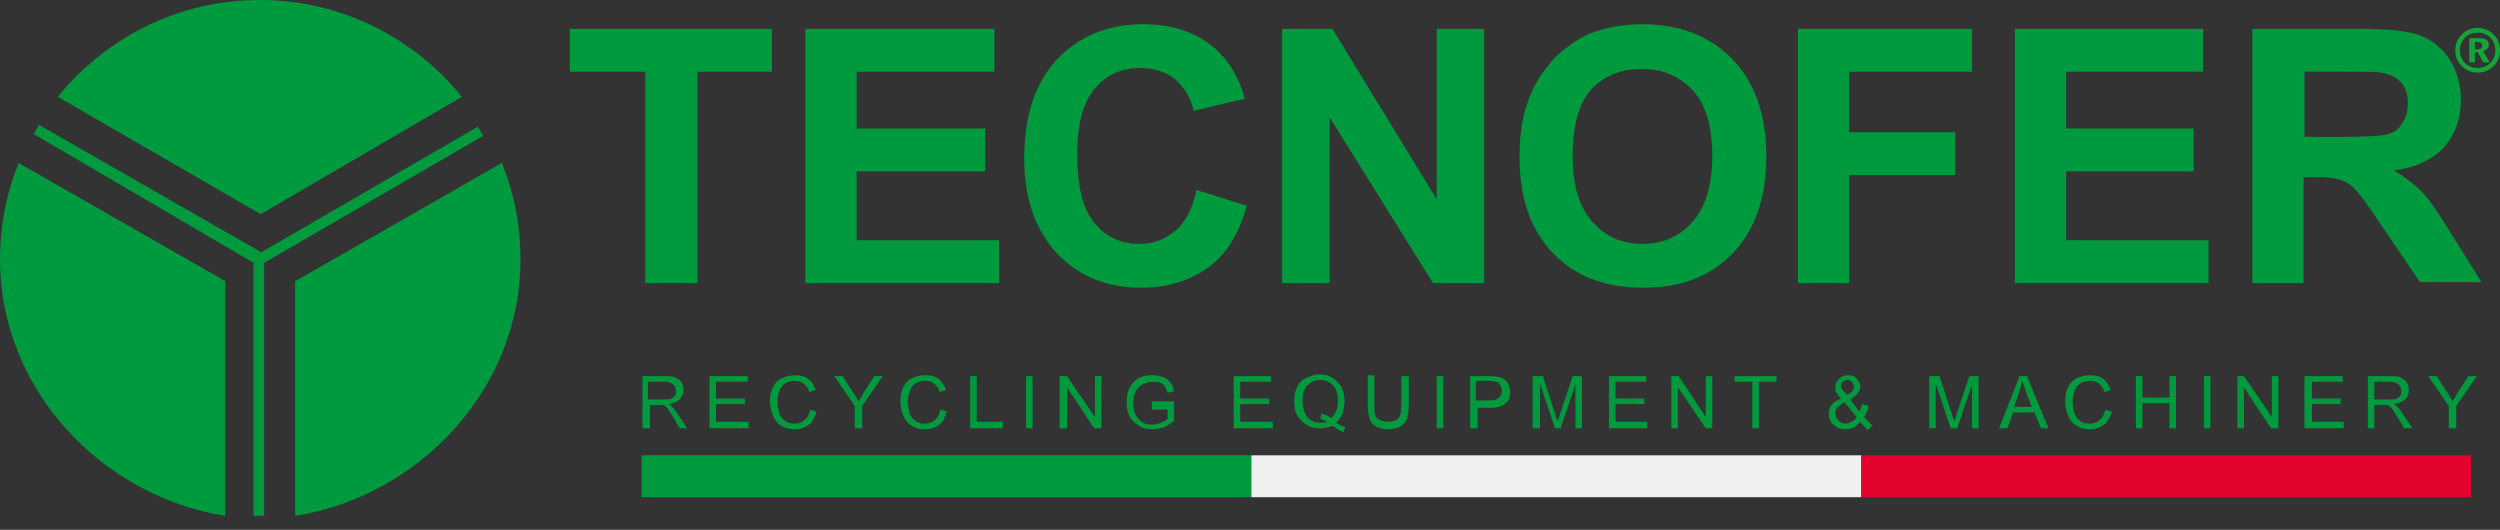 <?xml version="1.0" encoding="UTF-8"?>
<!-- Generator: Adobe Illustrator 24.0.1, SVG Export Plug-In . SVG Version: 6.00 Build 0)  -->
<svg xmlns="http://www.w3.org/2000/svg" xmlns:xlink="http://www.w3.org/1999/xlink" version="1.1" id="Livello_1" x="0px" y="0px" viewBox="0 0 268.5 56.9" style="enable-background:new 0 0 268.5 56.9;" xml:space="preserve">
<rect x="0" y="0" width="268.5" height="56.9" fill="#333333" stroke="none"/>
<style type="text/css">
	.st0{clip-path:url(#SVGID_2_);fill-rule:evenodd;clip-rule:evenodd;fill:#13A538;}
	.st1{clip-path:url(#SVGID_2_);fill:#009A3E;}
	.st2{clip-path:url(#SVGID_2_);fill:none;stroke:#009A3E;stroke-width:1.137;stroke-miterlimit:3.864;}
	.st3{clip-path:url(#SVGID_2_);fill:#F0F0F0;}
	.st4{clip-path:url(#SVGID_2_);fill:#E4032E;}
</style>
<g>
	<defs>
		<rect id="SVGID_1_" width="268.5" height="56.9"></rect>
	</defs>
	<clipPath id="SVGID_2_">
		<use xlink:href="#SVGID_1_" style="overflow:visible;"></use>
	</clipPath>
	<path class="st0" d="M265.1,6.7h0.7V5.6h0.3l0.6,1.1h0.7l-0.7-1.2c0.3-0.1,0.6-0.3,0.6-0.7c0-0.2-0.1-0.4-0.2-0.5   c-0.2-0.1-0.4-0.2-1-0.2h-0.9V6.7z M265.8,4.5L265.8,4.5h0.2c0.3,0,0.6,0.1,0.6,0.4c0,0.2-0.2,0.4-0.5,0.4h-0.3V4.5z M266.1,3   L266.1,3c1.3,0,2.4,1,2.4,2.4c0,1.3-1,2.4-2.4,2.4c-1.3,0-2.4-1-2.4-2.4C263.7,4.1,264.7,3,266.1,3 M266.1,3.5L266.1,3.5   c1.1,0,1.9,0.8,1.9,1.9c0,1.1-0.8,1.9-1.9,1.9c-1.1,0-1.9-0.8-1.9-1.9C264.2,4.3,265,3.5,266.1,3.5L266.1,3.5z"></path>
	<path class="st1" d="M6.2,10.4C11.3,4.1,19.1,0,27.9,0c8.8,0,16.6,4.1,21.7,10.4L28,23L6.2,10.4z"></path>
	<path class="st1" d="M24.2,55.4C10.9,53.3,0,41.8,0,27.9c0-3.7,0.7-7.2,2-10.4l22.2,12.7V55.4z"></path>
	<path class="st1" d="M31.7,55.4C45,53.3,55.9,41.8,55.9,27.9c0-3.7-0.7-7.2-2-10.4L31.7,30.2V55.4z"></path>
	<polygon class="st2" points="27.8,55.4 27.8,27.6 3.9,13.9 27.8,27.9 51.6,14.1 27.8,27.9  "></polygon>
	<polygon class="st1" points="69.3,30.4 69.3,7.7 61.2,7.7 61.2,3.1 82.9,3.1 82.9,7.7 74.9,7.7 74.9,30.4  "></polygon>
	<polygon class="st1" points="86.5,30.4 86.5,3.1 106.8,3.1 106.8,7.7 92,7.7 92,13.8 105.8,13.8 105.8,18.4 92,18.4 92,25.8    107.3,25.8 107.3,30.4  "></polygon>
	<path class="st1" d="M128.5,20.4l5.4,1.7c-0.8,3-2.2,5.2-4.1,6.6c-1.9,1.4-4.3,2.2-7.3,2.2c-3.6,0-6.6-1.2-9-3.7   c-2.3-2.5-3.5-5.9-3.5-10.2c0-4.6,1.2-8.1,3.5-10.6c2.4-2.5,5.4-3.8,9.3-3.8c3.3,0,6.1,1,8.1,3c1.2,1.2,2.2,2.8,2.8,5l-5.5,1.3   c-0.3-1.4-1-2.5-2-3.4c-1-0.8-2.3-1.2-3.7-1.2c-2,0-3.7,0.7-4.9,2.2c-1.3,1.5-1.9,3.8-1.9,7.1c0,3.5,0.6,5.9,1.9,7.4   c1.2,1.5,2.9,2.2,4.8,2.2c1.5,0,2.7-0.5,3.8-1.4C127.3,23.9,128.1,22.4,128.5,20.4"></path>
	<polygon class="st1" points="137.7,30.4 137.7,3.1 143.1,3.1 154.3,21.4 154.3,3.1 159.4,3.1 159.4,30.4 153.9,30.4 142.8,12.6    142.8,30.4  "></polygon>
	<path class="st1" d="M163.2,16.9c0-2.8,0.4-5.1,1.3-7c0.6-1.4,1.5-2.6,2.5-3.7c1.1-1.1,2.3-1.9,3.5-2.5c1.7-0.7,3.7-1.1,5.9-1.1   c4,0,7.3,1.3,9.7,3.8c2.4,2.5,3.6,6,3.6,10.4c0,4.4-1.2,7.9-3.6,10.4c-2.4,2.5-5.6,3.7-9.6,3.7c-4.1,0-7.3-1.2-9.7-3.7   C164.4,24.7,163.2,21.3,163.2,16.9 M168.9,16.8c0,3.1,0.7,5.4,2.1,7c1.4,1.6,3.2,2.4,5.4,2.4c2.2,0,4-0.8,5.4-2.4s2.1-4,2.1-7.1   c0-3.1-0.7-5.5-2.1-7c-1.4-1.5-3.2-2.3-5.5-2.3c-2.3,0-4.1,0.8-5.5,2.3C169.5,11.3,168.9,13.6,168.9,16.8"></path>
	<polygon class="st1" points="193.1,30.4 193.1,3.1 211.8,3.1 211.8,7.7 198.6,7.7 198.6,14.2 210,14.2 210,18.8 198.6,18.8    198.6,30.4  "></polygon>
	<polygon class="st1" points="216.4,30.4 216.4,3.1 236.6,3.1 236.6,7.7 221.9,7.7 221.9,13.8 235.6,13.8 235.6,18.4 221.9,18.4    221.9,25.8 237.2,25.8 237.2,30.4  "></polygon>
	<path class="st1" d="M241.9,30.4V3.1h11.6c2.9,0,5,0.2,6.4,0.7c1.3,0.5,2.4,1.4,3.2,2.6c0.8,1.3,1.2,2.7,1.2,4.3   c0,2.1-0.6,3.7-1.8,5.1c-1.2,1.3-3,2.2-5.4,2.5c1.2,0.7,2.2,1.5,3,2.3c0.8,0.8,1.8,2.3,3.1,4.4l3.3,5.3h-6.6l-4-5.9   c-1.4-2.1-2.4-3.5-2.9-4c-0.5-0.6-1.1-0.9-1.7-1.1c-0.6-0.2-1.5-0.3-2.8-0.3h-1.1v11.4H241.9z M247.4,14.7h4.1c2.6,0,4.3-0.1,5-0.3   c0.7-0.2,1.2-0.6,1.5-1.2c0.4-0.5,0.6-1.2,0.6-2.1c0-0.9-0.2-1.7-0.7-2.2c-0.5-0.6-1.2-0.9-2.1-1.1c-0.4-0.1-1.8-0.1-4-0.1h-4.3   V14.7z"></path>
	<path class="st1" d="M69,46v-5.6h2.5c0.5,0,0.9,0,1.1,0.2c0.3,0.1,0.5,0.3,0.6,0.5c0.2,0.3,0.2,0.5,0.2,0.8c0,0.4-0.1,0.7-0.4,1   c-0.3,0.3-0.7,0.4-1.2,0.5c0.2,0.1,0.3,0.2,0.4,0.3c0.2,0.2,0.4,0.5,0.6,0.8l1,1.5H73l-0.7-1.2c-0.2-0.3-0.4-0.6-0.5-0.8   c-0.1-0.2-0.3-0.3-0.4-0.4c-0.1-0.1-0.2-0.1-0.3-0.1c-0.1,0-0.2,0-0.4,0h-0.9V46H69z M69.7,42.9h1.6c0.3,0,0.6,0,0.8-0.1   c0.2-0.1,0.3-0.2,0.4-0.3c0.1-0.2,0.1-0.3,0.1-0.5c0-0.3-0.1-0.5-0.3-0.7c-0.2-0.2-0.5-0.3-0.9-0.3h-1.8V42.9z"></path>
	<polygon class="st1" points="76.2,46 76.2,40.4 80.3,40.4 80.3,41 76.9,41 76.9,42.8 80,42.8 80,43.4 76.9,43.4 76.9,45.3    80.4,45.3 80.4,46  "></polygon>
	<path class="st1" d="M87,44l0.7,0.2c-0.2,0.6-0.4,1.1-0.8,1.4c-0.4,0.3-0.9,0.5-1.5,0.5c-0.6,0-1.1-0.1-1.5-0.4   c-0.4-0.2-0.7-0.6-0.9-1.1c-0.2-0.5-0.3-1-0.3-1.5c0-0.6,0.1-1.1,0.3-1.5c0.2-0.4,0.5-0.8,1-1c0.4-0.2,0.9-0.3,1.4-0.3   c0.6,0,1,0.1,1.4,0.4c0.4,0.3,0.6,0.7,0.8,1.2l-0.7,0.2c-0.1-0.4-0.3-0.7-0.6-0.9c-0.2-0.2-0.6-0.3-0.9-0.3c-0.4,0-0.8,0.1-1.1,0.3   c-0.3,0.2-0.5,0.5-0.6,0.8c-0.1,0.3-0.2,0.7-0.2,1.1c0,0.5,0.1,0.9,0.2,1.3c0.1,0.4,0.4,0.6,0.6,0.8c0.3,0.2,0.6,0.3,1,0.3   c0.4,0,0.8-0.1,1.1-0.4C86.7,44.9,86.9,44.5,87,44"></path>
	<path class="st1" d="M91.8,46v-2.4l-2.2-3.2h0.9l1.1,1.7c0.2,0.3,0.4,0.6,0.6,1c0.2-0.3,0.4-0.6,0.6-1l1.1-1.7h0.9l-2.2,3.2V46   H91.8z"></path>
	<path class="st1" d="M101,44l0.7,0.2c-0.2,0.6-0.4,1.1-0.8,1.4c-0.4,0.3-0.9,0.5-1.5,0.5c-0.6,0-1.1-0.1-1.5-0.4   c-0.4-0.2-0.7-0.6-0.9-1.1s-0.3-1-0.3-1.5c0-0.6,0.1-1.1,0.3-1.5c0.2-0.4,0.5-0.8,1-1c0.4-0.2,0.9-0.3,1.4-0.3c0.6,0,1,0.1,1.4,0.4   c0.4,0.3,0.6,0.7,0.8,1.2l-0.7,0.2c-0.1-0.4-0.3-0.7-0.6-0.9c-0.2-0.2-0.6-0.3-0.9-0.3c-0.4,0-0.8,0.1-1.1,0.3   c-0.3,0.2-0.5,0.5-0.6,0.8c-0.1,0.3-0.2,0.7-0.2,1.1c0,0.5,0.1,0.9,0.2,1.3c0.1,0.4,0.4,0.6,0.6,0.8c0.3,0.2,0.6,0.3,1,0.3   c0.4,0,0.8-0.1,1.1-0.4C100.7,44.9,100.9,44.5,101,44"></path>
	<polygon class="st1" points="104.2,46 104.2,40.4 104.9,40.4 104.9,45.3 107.7,45.3 107.7,46  "></polygon>
	<rect x="110.2" y="40.4" class="st1" width="0.7" height="5.6"></rect>
	<polygon class="st1" points="113.8,46 113.8,40.4 114.6,40.4 117.6,44.8 117.6,40.4 118.3,40.4 118.3,46 117.5,46 114.6,41.6    114.6,46  "></polygon>
	<path class="st1" d="M123.7,43.8v-0.7l2.4,0v2.1c-0.4,0.3-0.7,0.5-1.1,0.7c-0.4,0.1-0.8,0.2-1.2,0.2c-0.6,0-1.1-0.1-1.5-0.4   c-0.4-0.2-0.8-0.6-1-1c-0.2-0.4-0.3-0.9-0.3-1.5c0-0.5,0.1-1.1,0.3-1.5c0.2-0.5,0.6-0.8,1-1.1c0.4-0.2,0.9-0.3,1.5-0.3   c0.4,0,0.8,0.1,1.1,0.2c0.3,0.1,0.6,0.3,0.8,0.6c0.2,0.2,0.3,0.5,0.4,0.9l-0.7,0.2c-0.1-0.3-0.2-0.5-0.3-0.7   c-0.1-0.2-0.3-0.3-0.5-0.4c-0.2-0.1-0.5-0.1-0.8-0.1c-0.3,0-0.6,0.1-0.9,0.2c-0.2,0.1-0.4,0.2-0.6,0.4c-0.2,0.2-0.3,0.4-0.4,0.6   c-0.1,0.3-0.2,0.7-0.2,1.1c0,0.5,0.1,0.9,0.3,1.3c0.2,0.3,0.4,0.6,0.8,0.8c0.3,0.2,0.7,0.2,1,0.2c0.3,0,0.6-0.1,0.9-0.2   c0.3-0.1,0.5-0.3,0.7-0.4v-1H123.7z"></path>
	<polygon class="st1" points="132.5,46 132.5,40.4 136.5,40.4 136.5,41 133.2,41 133.2,42.8 136.3,42.8 136.3,43.4 133.2,43.4    133.2,45.3 136.7,45.3 136.7,46  "></polygon>
	<path class="st1" d="M143.5,45.4c0.3,0.2,0.7,0.4,1,0.5l-0.2,0.5c-0.4-0.1-0.8-0.4-1.2-0.7c-0.4,0.2-0.9,0.3-1.4,0.3   c-0.5,0-1-0.1-1.4-0.4c-0.4-0.2-0.7-0.6-1-1c-0.2-0.4-0.3-0.9-0.3-1.5c0-0.6,0.1-1.1,0.3-1.5c0.2-0.5,0.5-0.8,1-1   c0.4-0.2,0.9-0.4,1.4-0.4c0.5,0,1,0.1,1.4,0.4c0.4,0.2,0.7,0.6,1,1c0.2,0.4,0.3,0.9,0.3,1.5c0,0.5-0.1,0.9-0.2,1.3   C144,44.8,143.8,45.1,143.5,45.4 M141.9,44.4c0.4,0.1,0.8,0.3,1.1,0.5c0.4-0.4,0.7-1,0.7-1.8c0-0.5-0.1-0.9-0.2-1.2   s-0.4-0.6-0.7-0.8c-0.3-0.2-0.6-0.3-1-0.3c-0.6,0-1,0.2-1.4,0.6c-0.4,0.4-0.5,0.9-0.5,1.7c0,0.7,0.2,1.3,0.5,1.7   c0.4,0.4,0.8,0.6,1.4,0.6c0.3,0,0.5,0,0.7-0.1c-0.2-0.1-0.5-0.3-0.7-0.3L141.9,44.4z"></path>
	<path class="st1" d="M150.6,40.4h0.7v3.3c0,0.6-0.1,1-0.2,1.3c-0.1,0.3-0.4,0.6-0.7,0.8c-0.3,0.2-0.8,0.3-1.3,0.3   c-0.5,0-1-0.1-1.3-0.3c-0.3-0.2-0.6-0.4-0.7-0.8c-0.1-0.3-0.2-0.8-0.2-1.4v-3.3h0.7v3.2c0,0.5,0,0.8,0.1,1.1   c0.1,0.2,0.2,0.4,0.5,0.5c0.2,0.1,0.5,0.2,0.8,0.2c0.5,0,0.9-0.1,1.2-0.4c0.2-0.2,0.3-0.7,0.3-1.4V40.4z"></path>
	<rect x="154.3" y="40.4" class="st1" width="0.7" height="5.6"></rect>
	<path class="st1" d="M157.9,46v-5.6h2.1c0.4,0,0.7,0,0.9,0.1c0.3,0,0.5,0.1,0.7,0.3c0.2,0.1,0.3,0.3,0.4,0.5   c0.1,0.2,0.2,0.5,0.2,0.8c0,0.5-0.1,0.9-0.5,1.2c-0.3,0.3-0.9,0.5-1.6,0.5h-1.4V46H157.9z M158.6,43h1.4c0.5,0,0.8-0.1,1-0.3   c0.2-0.2,0.3-0.4,0.3-0.8c0-0.2-0.1-0.4-0.2-0.6c-0.1-0.2-0.3-0.3-0.5-0.3c-0.1,0-0.4-0.1-0.7-0.1h-1.4V43z"></path>
	<path class="st1" d="M164.6,46v-5.6h1.1l1.3,4c0.1,0.4,0.2,0.6,0.3,0.8c0.1-0.2,0.2-0.5,0.3-0.9l1.3-3.9h1V46h-0.7v-4.7l-1.6,4.7   H167l-1.6-4.8V46H164.6z"></path>
	<polygon class="st1" points="172.8,46 172.8,40.4 176.8,40.4 176.8,41 173.5,41 173.5,42.8 176.6,42.8 176.6,43.4 173.5,43.4    173.5,45.3 176.9,45.3 176.9,46  "></polygon>
	<polygon class="st1" points="179.5,46 179.5,40.4 180.3,40.4 183.2,44.8 183.2,40.4 183.9,40.4 183.9,46 183.2,46 180.2,41.6    180.2,46  "></polygon>
	<polygon class="st1" points="188.2,46 188.2,41 186.3,41 186.3,40.4 190.8,40.4 190.8,41 188.9,41 188.9,46  "></polygon>
	<path class="st1" d="M199.8,45.3c-0.2,0.3-0.5,0.4-0.7,0.6c-0.3,0.1-0.6,0.2-0.9,0.2c-0.6,0-1-0.2-1.4-0.6   c-0.3-0.3-0.4-0.7-0.4-1.1c0-0.3,0.1-0.7,0.3-0.9c0.2-0.3,0.6-0.5,1-0.7c-0.3-0.3-0.4-0.5-0.5-0.7c-0.1-0.2-0.1-0.4-0.1-0.5   c0-0.3,0.1-0.6,0.4-0.9c0.3-0.3,0.6-0.4,1-0.4c0.4,0,0.7,0.1,0.9,0.4c0.2,0.2,0.4,0.5,0.4,0.8c0,0.5-0.4,1-1.1,1.4l1,1.3   c0.1-0.2,0.2-0.5,0.3-0.8l0.7,0.2c-0.1,0.5-0.3,0.9-0.5,1.2c0.3,0.3,0.6,0.6,0.9,0.9l-0.5,0.5C200.4,46,200.1,45.7,199.8,45.3    M199.4,44.8l-1.3-1.6c-0.4,0.2-0.6,0.4-0.8,0.6c-0.1,0.2-0.2,0.4-0.2,0.6c0,0.2,0.1,0.5,0.3,0.7c0.2,0.2,0.4,0.4,0.8,0.4   c0.2,0,0.4-0.1,0.6-0.2C199.1,45.2,199.3,45,199.4,44.8 M198.4,42.4c0.3-0.2,0.5-0.3,0.6-0.5c0.1-0.1,0.1-0.3,0.1-0.4   c0-0.2-0.1-0.3-0.2-0.5c-0.1-0.1-0.3-0.2-0.5-0.2c-0.2,0-0.3,0.1-0.5,0.2c-0.1,0.1-0.2,0.3-0.2,0.4c0,0.1,0,0.2,0.1,0.3   c0,0.1,0.1,0.2,0.2,0.3L198.4,42.4z"></path>
	<path class="st1" d="M207.2,46v-5.6h1.1l1.3,4c0.1,0.4,0.2,0.6,0.3,0.8c0.1-0.2,0.2-0.5,0.3-0.9l1.3-3.9h1V46h-0.7v-4.7l-1.6,4.7   h-0.7l-1.6-4.8V46H207.2z"></path>
	<path class="st1" d="M214.7,46l2.2-5.6h0.8L220,46h-0.8l-0.7-1.7h-2.3l-0.6,1.7H214.7z M216.3,43.7h1.9l-0.6-1.6   c-0.2-0.5-0.3-0.9-0.4-1.2c-0.1,0.4-0.2,0.7-0.3,1.1L216.3,43.7z"></path>
	<path class="st1" d="M226.1,44l0.7,0.2c-0.2,0.6-0.4,1.1-0.8,1.4c-0.4,0.3-0.9,0.5-1.5,0.5c-0.6,0-1.1-0.1-1.5-0.4   c-0.4-0.2-0.7-0.6-0.9-1.1c-0.2-0.5-0.3-1-0.3-1.5c0-0.6,0.1-1.1,0.3-1.5c0.2-0.4,0.5-0.8,1-1c0.4-0.2,0.9-0.3,1.4-0.3   c0.6,0,1,0.1,1.4,0.4c0.4,0.3,0.6,0.7,0.8,1.2l-0.7,0.2c-0.1-0.4-0.3-0.7-0.6-0.9c-0.2-0.2-0.6-0.3-0.9-0.3c-0.4,0-0.8,0.1-1.1,0.3   c-0.3,0.2-0.5,0.5-0.6,0.8c-0.1,0.3-0.2,0.7-0.2,1.1c0,0.5,0.1,0.9,0.2,1.3c0.1,0.4,0.4,0.6,0.6,0.8c0.3,0.2,0.6,0.3,1,0.3   c0.4,0,0.8-0.1,1.1-0.4C225.8,44.9,226,44.5,226.1,44"></path>
	<polygon class="st1" points="229.4,46 229.4,40.4 230.1,40.4 230.1,42.7 233,42.7 233,40.4 233.7,40.4 233.7,46 233,46 233,43.3    230.1,43.3 230.1,46  "></polygon>
	<rect x="236.7" y="40.4" class="st1" width="0.7" height="5.6"></rect>
	<polygon class="st1" points="240.3,46 240.3,40.4 241,40.4 244,44.8 244,40.4 244.7,40.4 244.7,46 243.9,46 241,41.6 241,46  "></polygon>
	<polygon class="st1" points="247.5,46 247.5,40.4 251.6,40.4 251.6,41 248.3,41 248.3,42.8 251.4,42.8 251.4,43.4 248.3,43.4    248.3,45.3 251.7,45.3 251.7,46  "></polygon>
	<path class="st1" d="M254.3,46v-5.6h2.5c0.5,0,0.9,0,1.1,0.2c0.3,0.1,0.5,0.3,0.6,0.5c0.2,0.3,0.2,0.5,0.2,0.8c0,0.4-0.1,0.7-0.4,1   c-0.3,0.3-0.7,0.4-1.2,0.5c0.2,0.1,0.3,0.2,0.4,0.3c0.2,0.2,0.4,0.5,0.6,0.8l1,1.5h-0.9l-0.7-1.2c-0.2-0.3-0.4-0.6-0.5-0.8   c-0.1-0.2-0.3-0.3-0.4-0.4c-0.1-0.1-0.2-0.1-0.3-0.1c-0.1,0-0.2,0-0.4,0H255V46H254.3z M255,42.9h1.6c0.3,0,0.6,0,0.8-0.1   c0.2-0.1,0.3-0.2,0.4-0.3c0.1-0.2,0.1-0.3,0.1-0.5c0-0.3-0.1-0.5-0.3-0.7c-0.2-0.2-0.5-0.3-0.9-0.3H255V42.9z"></path>
	<path class="st1" d="M263,46v-2.4l-2.2-3.2h0.9l1.1,1.7c0.2,0.3,0.4,0.6,0.6,1c0.2-0.3,0.4-0.6,0.6-1l1.1-1.7h0.9l-2.2,3.2V46H263z   "></path>
	<rect x="68.9" y="48.9" class="st1" width="65.5" height="4.5"></rect>
	<rect x="134.4" y="48.9" class="st3" width="65.5" height="4.5"></rect>
	<rect x="199.9" y="48.9" class="st4" width="65.5" height="4.5"></rect>
</g>
</svg>
